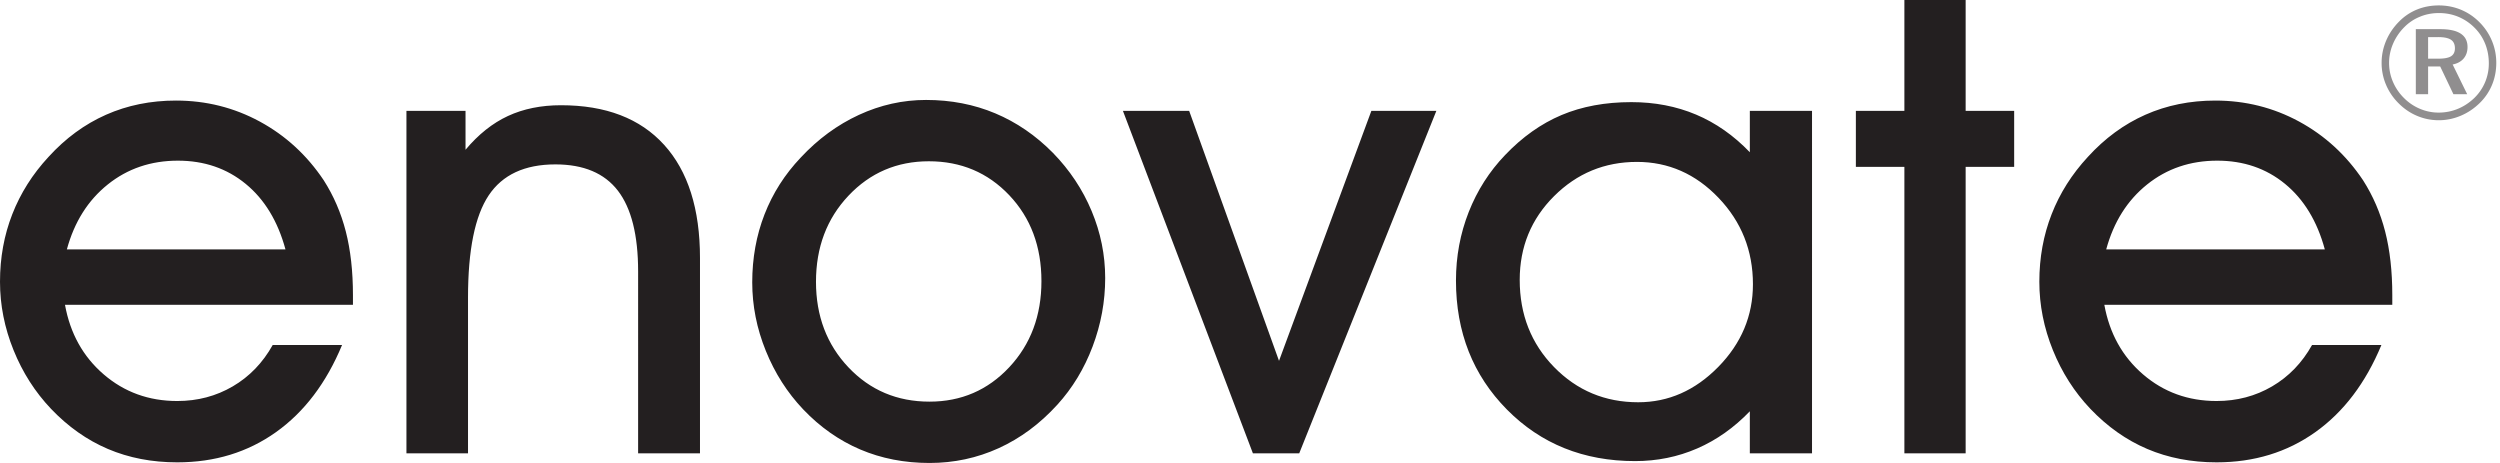 <svg viewBox="0 0 648 120" xmlns="http://www.w3.org/2000/svg" xml:space="preserve" style="fill-rule:evenodd;clip-rule:evenodd;stroke-linejoin:round;stroke-miterlimit:1.414"><path d="M631.972 9.617h-2.609v5.59h2.691c1.523 0 2.608-.214 3.273-.636.66-.425.99-1.107.99-2.049 0-1.021-.346-1.765-1.031-2.219-.686-.454-1.792-.686-3.314-.686m.565-2.058c2.34 0 4.102.389 5.278 1.162 1.176.772 1.767 1.925 1.767 3.458 0 1.198-.339 2.19-1.007 2.987-.673.793-1.622 1.31-2.848 1.554l3.772 7.705h-3.57l-3.433-7.201h-3.133v7.201h-3.181V7.559h6.355Zm12.566 8.867c0-1.801-.317-3.487-.941-5.061a12.191 12.191 0 0 0-2.736-4.153 12.918 12.918 0 0 0-4.209-2.85c-1.568-.653-3.248-.98-5.018-.98-1.754 0-3.405.314-4.953.951a11.922 11.922 0 0 0-4.061 2.718 13.718 13.718 0 0 0-2.917 4.314 12.579 12.579 0 0 0-1.02 4.941c0 1.678.326 3.293.979 4.847a13.15 13.15 0 0 0 2.818 4.186 12.809 12.809 0 0 0 4.172 2.85c1.573.666 3.186.996 4.858.996 1.75 0 3.413-.322 4.977-.967 1.568-.644 3-1.586 4.292-2.822a12.396 12.396 0 0 0 2.79-4.082 12.46 12.46 0 0 0 .969-4.888m-12.97-15.019c2.03 0 3.953.376 5.773 1.128a14.5 14.5 0 0 1 4.833 3.293 14.769 14.769 0 0 1 4.296 10.454c0 2.033-.367 3.941-1.106 5.726a14.086 14.086 0 0 1-3.227 4.735c-1.47 1.426-3.108 2.521-4.932 3.277a14.422 14.422 0 0 1-5.637 1.144c-1.973 0-3.859-.38-5.654-1.144-1.795-.756-3.405-1.864-4.833-3.318a14.93 14.93 0 0 1-3.223-4.814 14.432 14.432 0 0 1-1.11-5.606c0-1.959.388-3.864 1.16-5.702.771-1.835 1.886-3.487 3.338-4.954a13.717 13.717 0 0 1 4.668-3.153c1.754-.71 3.64-1.066 5.654-1.066" style="fill:#231f20;fill-opacity:.5;fill-rule:nonzero"/><path d="M73.995 64.642c-1.989-7.318-5.427-12.978-10.317-16.986-4.89-4.008-10.746-6.012-17.572-6.012-6.987 0-13.045 2.058-18.175 6.173-5.134 4.115-8.667 9.722-10.598 16.825h56.662ZM16.846 79.008c1.345 7.42 4.688 13.436 10.037 18.035 5.344 4.599 11.699 6.9 19.062 6.9 5.266 0 10.061-1.264 14.386-3.793 4.325-2.533 7.779-6.107 10.359-10.734h17.976c-4.085 9.846-9.793 17.378-17.13 22.596-7.334 5.219-15.864 7.826-25.591 7.826-6.558 0-12.546-1.157-17.973-3.467-5.431-2.313-10.346-5.784-14.754-10.412-4.135-4.359-7.374-9.428-9.71-15.213C1.172 84.966 0 79.062 0 73.033c0-6.239 1.061-12.077 3.186-17.51 2.121-5.433 5.249-10.383 9.389-14.85 4.407-4.842 9.376-8.482 14.91-10.932 5.534-2.451 11.58-3.674 18.138-3.674 7.791 0 15.034 1.818 21.724 5.446 6.689 3.632 12.211 8.706 16.561 15.213 2.579 4.037 4.486 8.462 5.724 13.276 1.234 4.813 1.853 10.317 1.853 16.502v2.504H16.846Zm104.463 38.491H105.35V28.732h15.315v10.086c3.331-3.979 7-6.9 11.003-8.755 3.999-1.855 8.584-2.785 13.742-2.785 11.605 0 20.515 3.417 26.718 10.251 6.207 6.83 9.31 16.622 9.31 29.373v50.597h-16.037V70.372c0-9.416-1.75-16.394-5.241-20.944-3.496-4.545-8.894-6.817-16.202-6.817-7.953 0-13.714 2.677-17.288 8.028-3.574 5.355-5.361 14.193-5.361 26.51v40.35Zm90.195-44.465c0 8.875 2.807 16.271 8.423 22.192 5.613 5.921 12.616 8.879 20.998 8.879 8.221 0 15.113-2.975 20.676-8.92 5.559-5.942 8.34-13.383 8.34-22.312 0-8.983-2.781-16.407-8.34-22.274-5.563-5.863-12.509-8.797-20.837-8.797-8.278 0-15.224 2.975-20.837 8.921-5.616 5.945-8.423 13.382-8.423 22.311m-16.524.161c0-6.292 1.061-12.172 3.186-17.634 2.122-5.458 5.25-10.367 9.389-14.726 4.461-4.789 9.484-8.474 15.071-11.056 5.588-2.583 11.395-3.872 17.412-3.872 6.45 0 12.426 1.157 17.935 3.471 5.506 2.314 10.491 5.726 14.952 10.247 4.354 4.466 7.697 9.494 10.032 15.089 2.34 5.598 3.508 11.379 3.508 17.353 0 6.078-1.089 11.995-3.264 17.755-2.175 5.755-5.229 10.783-9.149 15.089-4.511 4.95-9.579 8.701-15.191 11.255-5.617 2.557-11.597 3.834-17.936 3.834-6.504 0-12.492-1.169-17.977-3.508-5.48-2.343-10.395-5.801-14.749-10.371-4.139-4.359-7.375-9.428-9.711-15.213-2.34-5.78-3.508-11.684-3.508-17.713m141.782 44.304h-12.009l-33.692-88.767h17.168l23.292 64.799 23.94-64.799h16.846l-35.545 88.767ZM393.91 72.55c0 8.987 2.967 16.515 8.906 22.597 5.938 6.078 13.206 9.119 21.802 9.119 7.845 0 14.766-3.054 20.758-9.16 5.988-6.107 8.985-13.247 8.985-21.428 0-8.714-2.968-16.18-8.906-22.39-5.939-6.214-12.992-9.321-21.159-9.321-8.382 0-15.542 2.958-21.48 8.875-5.939 5.921-8.906 13.155-8.906 21.708m59.646 44.95v-10.896c-4.086 4.252-8.638 7.466-13.66 9.644-5.027 2.182-10.388 3.268-16.083 3.268-13.325 0-24.398-4.45-33.209-13.354-8.815-8.908-13.218-20.055-13.218-33.451 0-6.239 1.102-12.155 3.305-17.754 2.204-5.594 5.345-10.515 9.43-14.767 4.461-4.681 9.335-8.135 14.63-10.371 5.291-2.231 11.324-3.346 18.097-3.346 6.07 0 11.658 1.074 16.763 3.227 5.105 2.152 9.756 5.404 13.945 9.763v-10.73h16.119V117.5h-16.119Zm40.06-.001V43.256h-12.575V28.732h12.575V0h15.88v28.732h12.575v14.524h-12.575v74.243h-15.88Zm108.976-52.857c-1.985-7.318-5.427-12.978-10.317-16.986-4.891-4.008-10.747-6.012-17.573-6.012-6.982 0-13.045 2.058-18.174 6.173-5.13 4.115-8.667 9.722-10.598 16.825h56.662Zm-57.149 14.366c1.345 7.42 4.688 13.436 10.036 18.035 5.349 4.599 11.7 6.9 19.062 6.9 5.266 0 10.066-1.264 14.387-3.793 4.325-2.533 7.779-6.107 10.358-10.734h17.977c-4.086 9.846-9.793 17.378-17.131 22.596-7.333 5.219-15.864 7.826-25.591 7.826-6.557 0-12.545-1.157-17.972-3.467-5.431-2.313-10.346-5.784-14.754-10.412-4.135-4.359-7.375-9.428-9.71-15.213-2.336-5.78-3.508-11.684-3.508-17.713 0-6.239 1.06-12.077 3.186-17.51 2.117-5.433 5.249-10.383 9.388-14.85 4.408-4.842 9.381-8.482 14.911-10.932 5.534-2.451 11.58-3.674 18.137-3.674 7.792 0 15.035 1.818 21.724 5.446 6.69 3.632 12.212 8.706 16.562 15.213 2.579 4.037 4.486 8.462 5.724 13.276 1.238 4.813 1.853 10.317 1.853 16.502v2.504h-74.639Z" style="fill:#231f20;fill-rule:nonzero"/></svg>